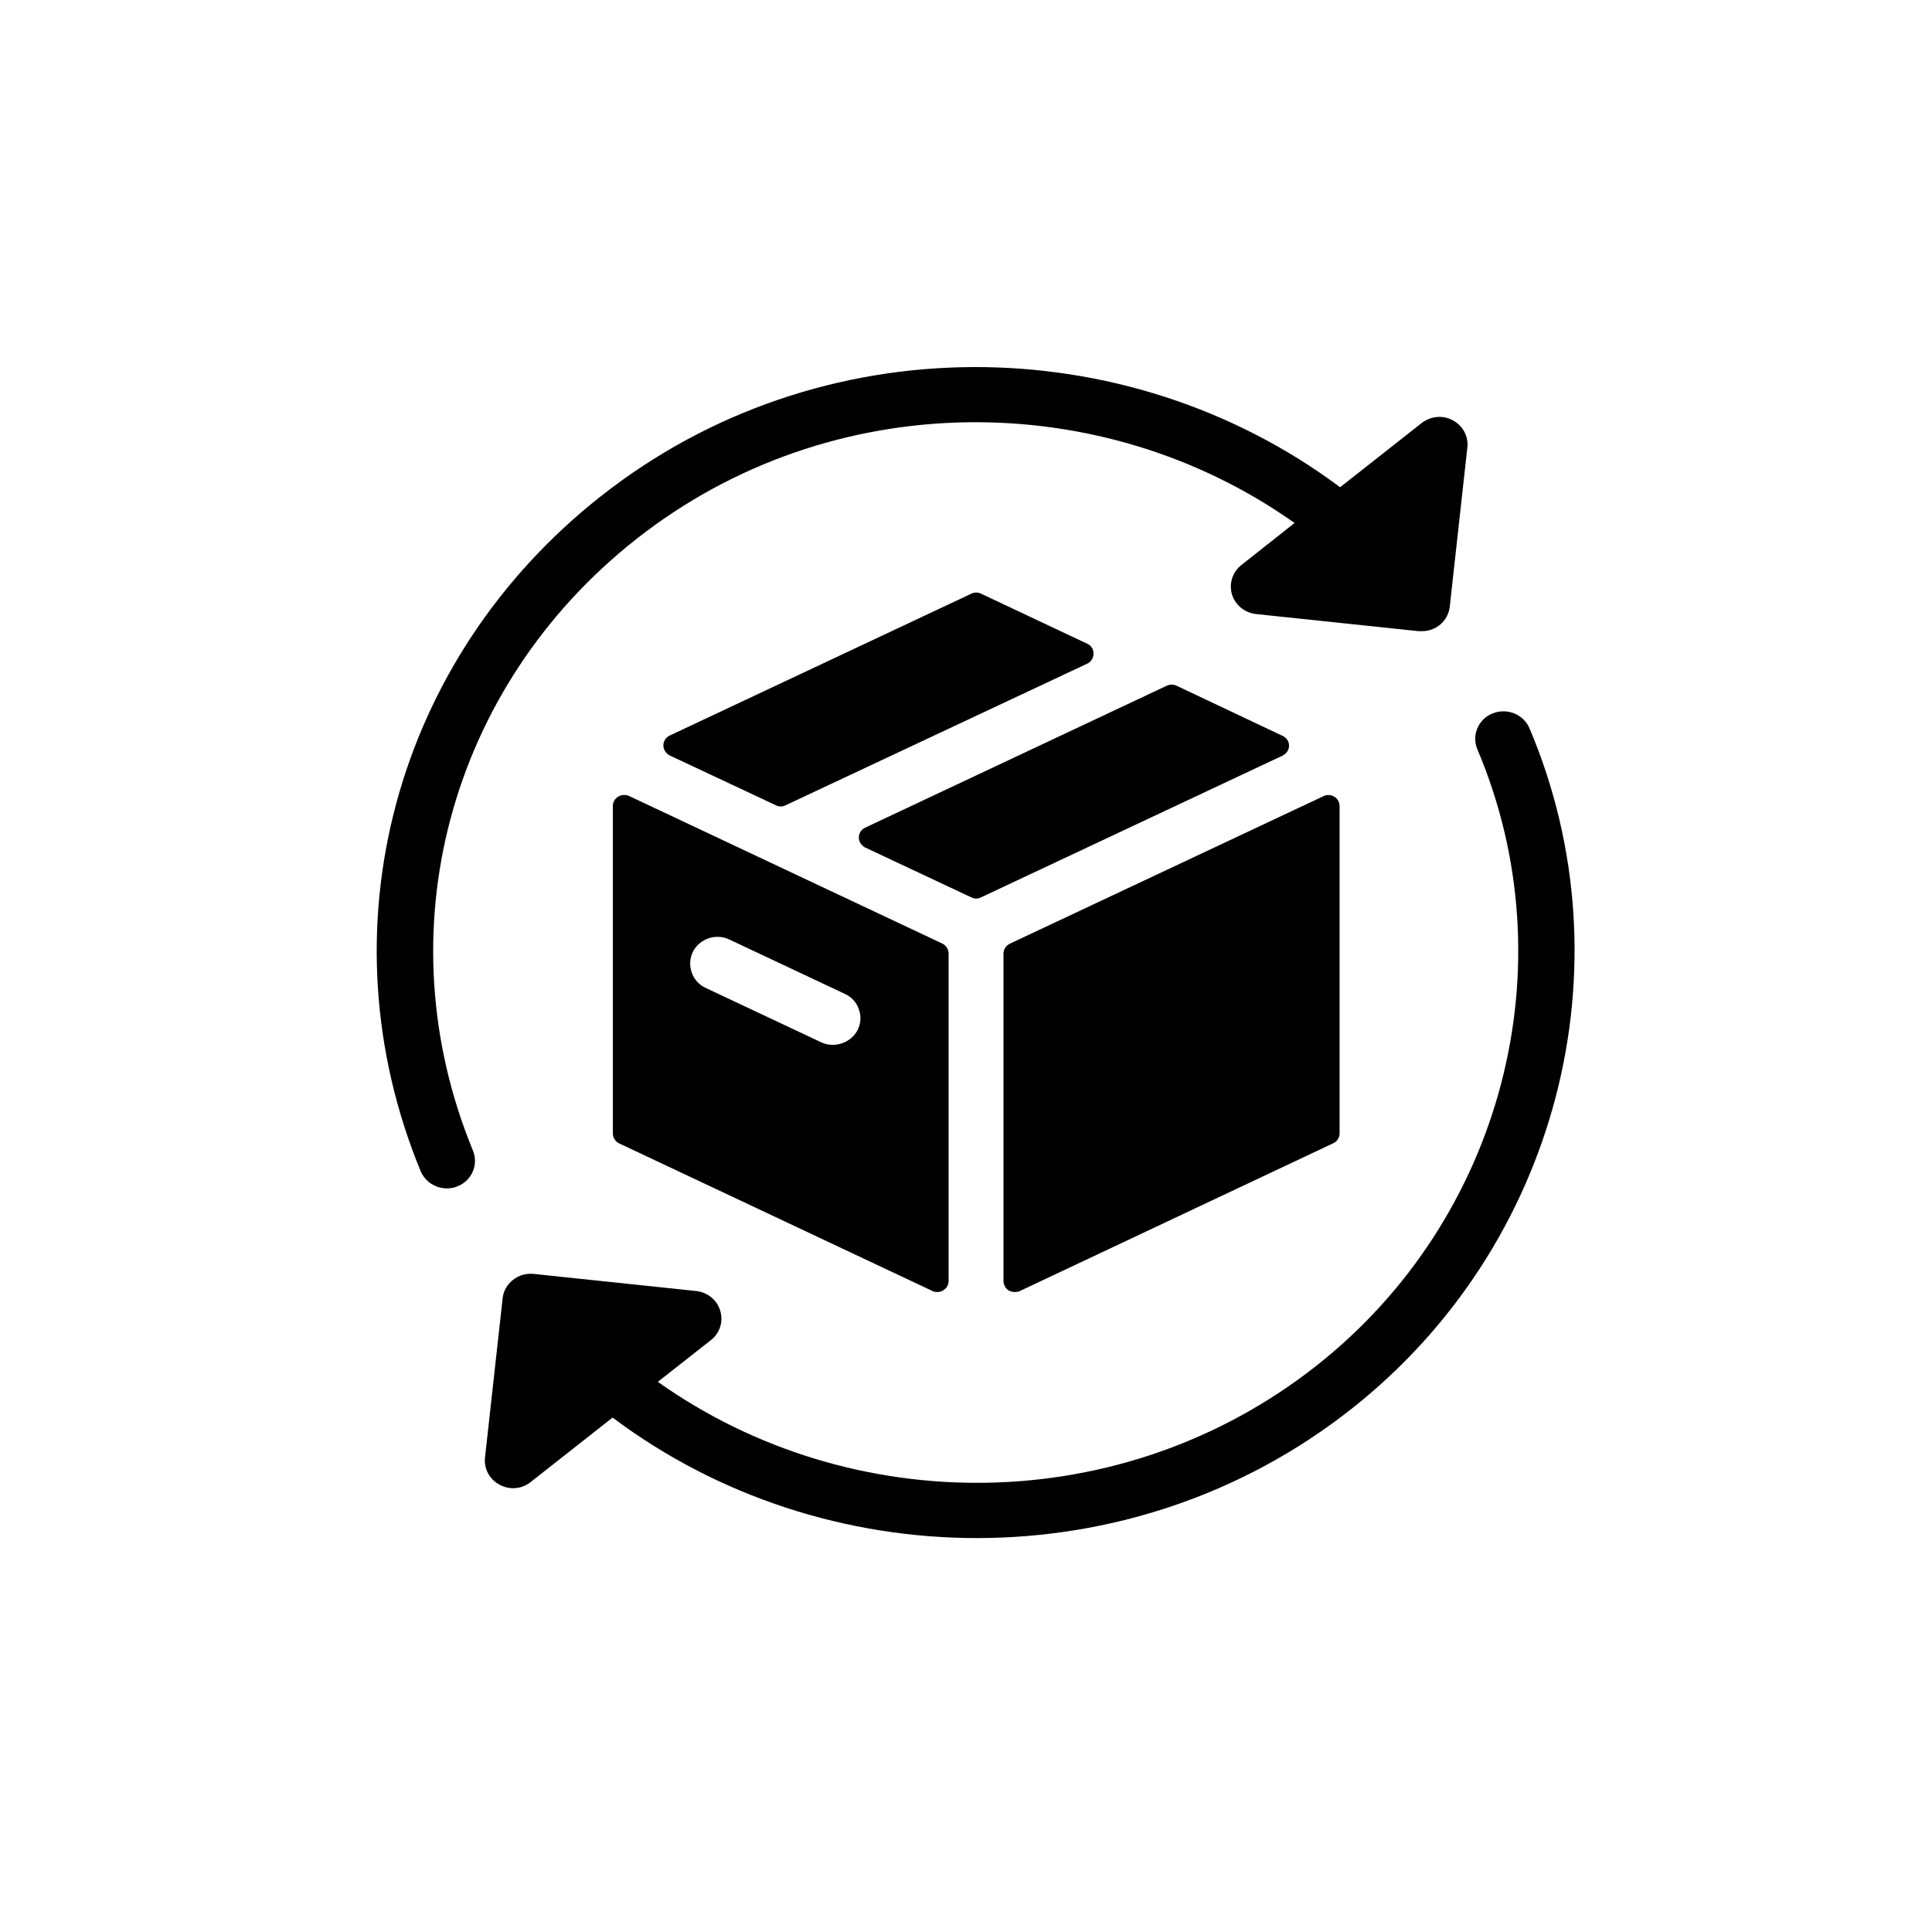 <svg version="1.0" preserveAspectRatio="xMidYMid meet" height="40" viewBox="0 0 30 30" zoomAndPan="magnify" width="40" xmlns:xlink="http://www.w3.org/1999/xlink" xmlns="http://www.w3.org/2000/svg"><defs><clipPath id="0d83e8a80e"><path clip-rule="nonzero" d="M 5 5.02 L 23 5.02 L 23 19 L 5 19 Z M 5 5.02"></path></clipPath><clipPath id="4f5134510c"><path clip-rule="nonzero" d="M 7 11 L 25 11 L 25 23.891 L 7 23.891 Z M 7 11"></path></clipPath></defs><path fill-rule="nonzero" fill-opacity="1" d="M 16.883 9.996 L 15.234 9.219 C 15.188 9.195 15.133 9.195 15.082 9.219 L 10.398 11.422 C 10.34 11.449 10.301 11.508 10.301 11.574 C 10.301 11.641 10.34 11.699 10.398 11.73 L 12.047 12.504 C 12.07 12.516 12.098 12.523 12.125 12.523 C 12.148 12.523 12.176 12.516 12.199 12.504 L 16.883 10.305 C 16.945 10.277 16.98 10.215 16.98 10.148 C 16.98 10.082 16.945 10.023 16.883 9.996 Z M 16.883 9.996" fill="#000000"></path><path fill-rule="nonzero" fill-opacity="1" d="M 9.598 12.371 C 9.547 12.402 9.516 12.457 9.516 12.516 L 9.516 17.602 C 9.516 17.664 9.555 17.727 9.613 17.754 L 14.48 20.047 C 14.504 20.059 14.531 20.062 14.555 20.062 C 14.586 20.062 14.621 20.055 14.648 20.035 C 14.699 20.004 14.73 19.949 14.73 19.891 L 14.73 14.809 C 14.73 14.742 14.691 14.68 14.633 14.652 L 9.766 12.359 C 9.711 12.336 9.648 12.34 9.598 12.371 Z M 10.758 14.781 C 10.828 14.641 10.98 14.547 11.141 14.547 C 11.207 14.547 11.27 14.562 11.328 14.59 L 13.121 15.434 C 13.223 15.48 13.301 15.566 13.336 15.672 C 13.375 15.777 13.367 15.891 13.32 15.988 C 13.223 16.188 12.961 16.285 12.75 16.184 L 10.957 15.34 C 10.855 15.293 10.777 15.207 10.742 15.102 C 10.703 14.996 10.711 14.883 10.758 14.781 Z M 10.758 14.781" fill="#000000"></path><path fill-rule="nonzero" fill-opacity="1" d="M 15.582 14.809 L 15.582 19.891 C 15.582 19.949 15.613 20.008 15.664 20.039 C 15.695 20.055 15.727 20.062 15.758 20.062 C 15.785 20.062 15.812 20.059 15.836 20.047 L 20.699 17.754 C 20.762 17.727 20.801 17.664 20.801 17.602 L 20.801 12.52 C 20.801 12.457 20.77 12.402 20.719 12.371 C 20.668 12.34 20.602 12.336 20.551 12.363 L 15.684 14.652 C 15.621 14.68 15.582 14.742 15.582 14.809 Z M 15.582 14.809" fill="#000000"></path><path fill-rule="nonzero" fill-opacity="1" d="M 19.914 11.426 L 18.27 10.648 C 18.223 10.625 18.168 10.625 18.117 10.648 L 13.434 12.852 C 13.375 12.879 13.336 12.938 13.336 13.004 C 13.336 13.07 13.375 13.129 13.434 13.16 L 15.082 13.934 C 15.105 13.945 15.133 13.953 15.156 13.953 C 15.184 13.953 15.211 13.945 15.234 13.934 L 19.914 11.734 C 19.977 11.703 20.016 11.645 20.016 11.578 C 20.016 11.512 19.977 11.453 19.914 11.426 Z M 19.914 11.426" fill="#000000"></path><g clip-path="url(#0d83e8a80e)"><path fill-rule="nonzero" fill-opacity="1" d="M 6.938 18.453 C 6.992 18.453 7.047 18.445 7.102 18.422 C 7.324 18.336 7.434 18.086 7.344 17.867 C 5.949 14.48 6.969 10.668 9.875 8.375 C 12.898 5.992 17.102 5.996 20.102 8.121 L 19.277 8.773 C 19.137 8.883 19.082 9.062 19.129 9.227 C 19.18 9.395 19.328 9.516 19.504 9.535 L 22.031 9.801 C 22.047 9.801 22.062 9.801 22.078 9.801 C 22.301 9.801 22.488 9.641 22.512 9.418 L 22.785 6.949 C 22.805 6.777 22.715 6.609 22.559 6.527 C 22.406 6.441 22.215 6.461 22.074 6.57 L 20.809 7.566 C 17.484 5.082 12.727 5.027 9.328 7.707 C 6.117 10.238 4.992 14.449 6.531 18.184 C 6.602 18.352 6.766 18.453 6.938 18.453 Z M 6.938 18.453" fill="#000000"></path></g><g clip-path="url(#4f5134510c)"><path fill-rule="nonzero" fill-opacity="1" d="M 23.75 11.309 C 23.656 11.09 23.402 10.988 23.176 11.078 C 22.953 11.168 22.848 11.418 22.941 11.637 C 24.363 14.992 23.336 18.926 20.441 21.207 C 17.418 23.59 13.215 23.586 10.215 21.457 L 11.039 20.809 C 11.18 20.699 11.234 20.52 11.184 20.355 C 11.137 20.188 10.988 20.066 10.812 20.047 L 8.285 19.781 C 8.168 19.77 8.055 19.801 7.965 19.875 C 7.875 19.945 7.816 20.047 7.805 20.16 L 7.531 22.633 C 7.512 22.805 7.602 22.973 7.758 23.055 C 7.82 23.09 7.895 23.109 7.965 23.109 C 8.062 23.109 8.16 23.078 8.242 23.012 L 9.512 22.012 C 11.156 23.246 13.156 23.883 15.168 23.883 C 17.215 23.883 19.277 23.227 20.988 21.875 C 24.184 19.355 25.32 15.012 23.75 11.309 Z M 23.75 11.309" fill="#000000"></path></g></svg>
